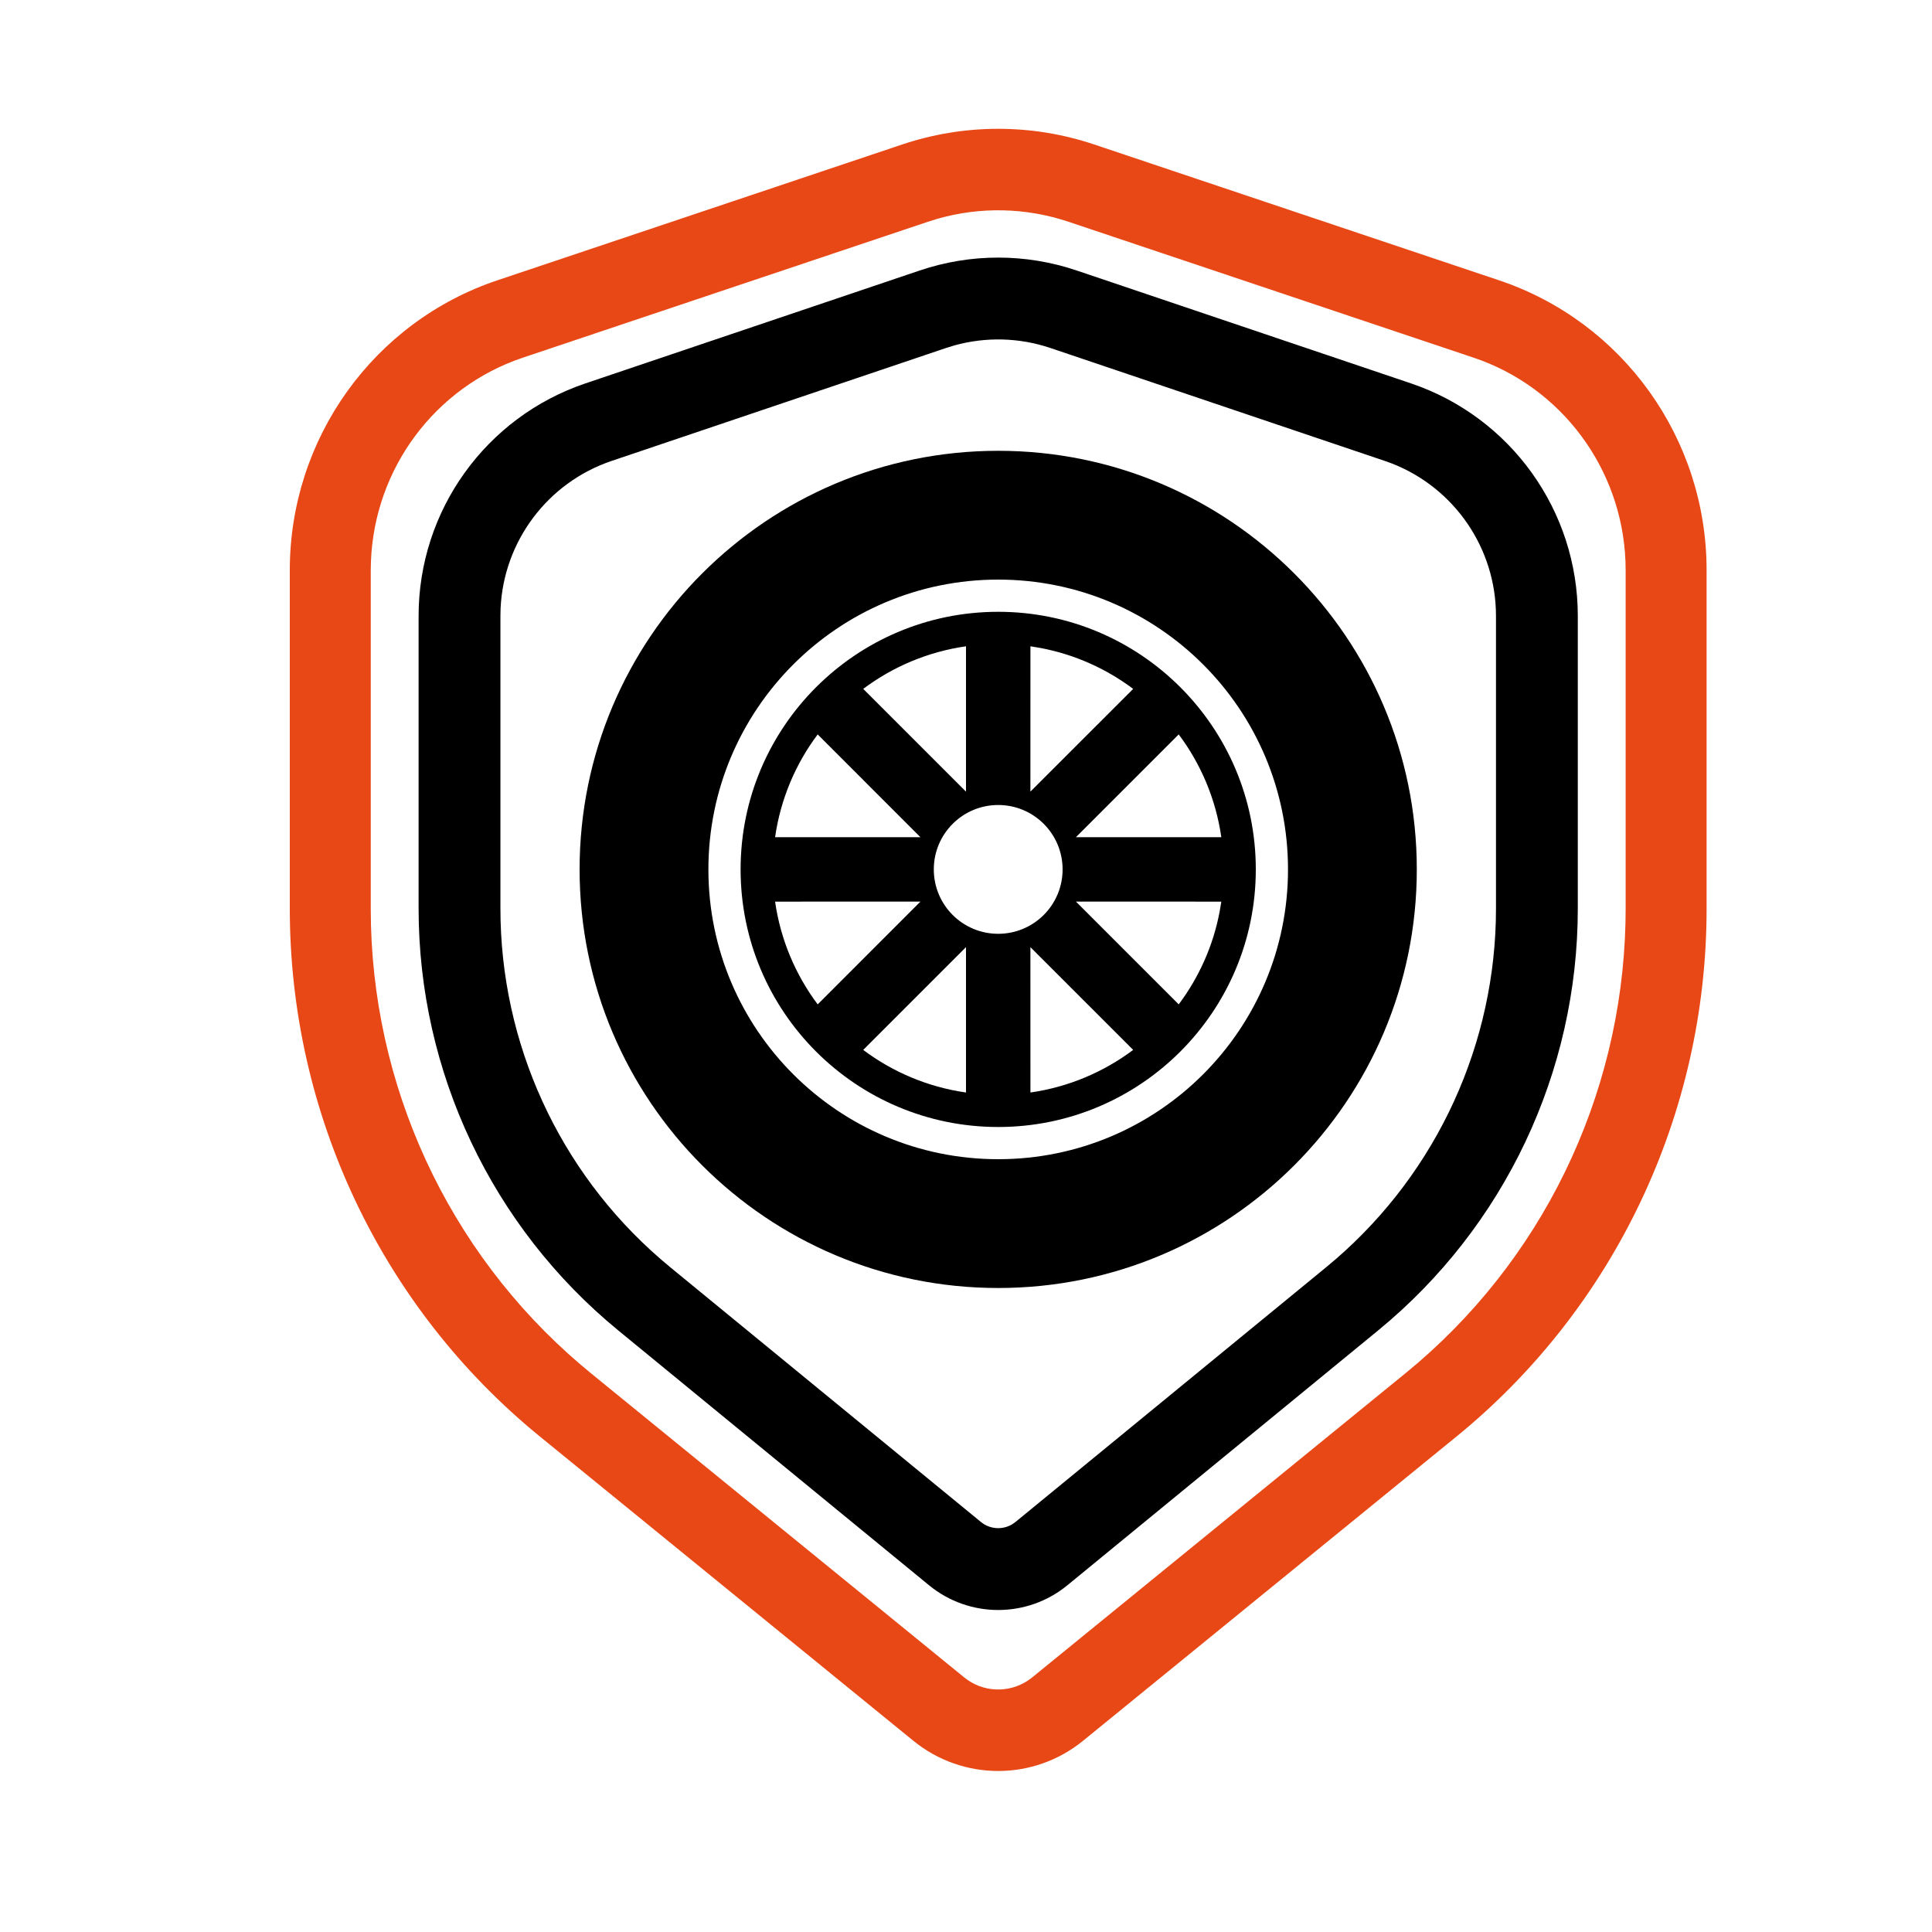 <?xml version="1.0" encoding="UTF-8"?>
<svg width="60px" height="60px" viewBox="0 0 60 60" version="1.1" xmlns="http://www.w3.org/2000/svg" xmlns:xlink="http://www.w3.org/1999/xlink">
    <title>popolnazascitaplatisca</title>
    <g id="popolnazascitaplatisca" stroke="none" stroke-width="1" fill="none" fill-rule="evenodd">
        <path d="M33.982,4.487 L46.553,8.705 C50.403,9.996 53,13.623 53,17.708 L53,28.222 C53,34.586 50.145,40.61 45.231,44.614 L33.637,54.06 C32.099,55.313 29.901,55.313 28.363,54.06 L16.769,44.614 C11.855,40.61 9,34.586 9,28.222 L9,17.708 C9,13.623 11.597,9.996 15.447,8.705 L28.018,4.487 C29.954,3.838 32.046,3.838 33.982,4.487 Z M29.119,6.793 L28.814,6.888 L16.242,11.106 C13.504,12.024 11.631,14.553 11.52,17.436 L11.514,17.708 L11.514,28.222 C11.514,33.682 13.903,38.858 18.03,42.379 L18.351,42.647 L29.945,52.094 C30.519,52.561 31.324,52.592 31.928,52.187 L32.055,52.094 L43.649,42.647 C47.865,39.211 50.359,34.086 50.481,28.642 L50.486,28.222 L50.486,17.708 C50.486,14.803 48.695,12.214 46.012,11.196 L45.758,11.106 L33.186,6.888 C31.869,6.446 30.451,6.414 29.119,6.793 Z" id="Rectangle" fill="#E74816" fill-rule="nonzero"></path>
        <path d="M33.439,8.401 L43.815,11.905 C46.914,12.951 49,15.857 49,19.128 L49,28.214 C49,33.29 46.725,38.098 42.801,41.316 L33.148,49.232 C31.899,50.256 30.101,50.256 28.852,49.232 L19.199,41.316 C15.275,38.098 13,33.29 13,28.214 L13,19.128 C13,15.857 15.086,12.951 18.185,11.905 L28.561,8.401 C30.143,7.866 31.857,7.866 33.439,8.401 Z M32.626,10.809 C31.659,10.482 30.619,10.455 29.64,10.727 L29.374,10.809 L18.998,14.313 C17.006,14.985 15.641,16.811 15.546,18.896 L15.541,19.128 L15.541,28.214 C15.541,32.398 17.359,36.367 20.511,39.098 L20.81,39.351 L30.463,47.266 C30.74,47.494 31.127,47.519 31.428,47.342 L31.537,47.266 L41.19,39.351 C44.424,36.698 46.34,32.775 46.454,28.606 L46.459,28.214 L46.459,19.128 C46.459,17.026 45.166,15.149 43.221,14.392 L43.002,14.313 L32.626,10.809 Z" id="Rectangle" fill="#000000" fill-rule="nonzero"></path>
        <path d="M31,14 C38.18,14 44,19.82 44,27 C44,34.18 38.18,40 31,40 C23.82,40 18,34.18 18,27 C18,19.82 23.82,14 31,14 Z M31,18 C26.029,18 22,22.029 22,27 C22,31.971 26.029,36 31,36 C35.971,36 40,31.971 40,27 C40,22.029 35.971,18 31,18 Z M31,19 C35.418,19 39,22.582 39,27 C39,31.418 35.418,35 31,35 C26.582,35 23,31.418 23,27 C23,22.582 26.582,19 31,19 Z M30,29.414 L26.808,32.606 C27.724,33.293 28.814,33.759 30,33.929 L30,29.414 Z M32,29.414 L32.001,33.929 C33.187,33.759 34.276,33.292 35.192,32.606 L32,29.414 Z M28.585,28 L24.071,28.001 C24.241,29.187 24.708,30.276 25.394,31.192 L28.585,28 Z M37.929,28.001 L33.414,28 L36.606,31.192 C37.23,30.359 37.673,29.383 37.875,28.322 L37.929,28.001 Z M31,25 C29.895,25 29,25.895 29,27 C29,28.105 29.895,29 31,29 C32.105,29 33,28.105 33,27 C33,25.895 32.105,25 31,25 Z M36.606,22.808 L33.414,26 L37.929,26 C37.759,24.814 37.293,23.724 36.606,22.808 Z M24.071,26 L28.585,26 L25.394,22.808 C24.707,23.724 24.241,24.814 24.071,26 Z M26.808,21.394 L30,24.586 L30,20.071 C28.814,20.241 27.724,20.707 26.808,21.394 Z M32.001,20.071 L32,24.585 L35.192,21.394 C34.359,20.77 33.383,20.327 32.322,20.125 L32.001,20.071 Z" id="Shape" fill="#000000" fill-rule="nonzero"></path>
    </g>
</svg>
